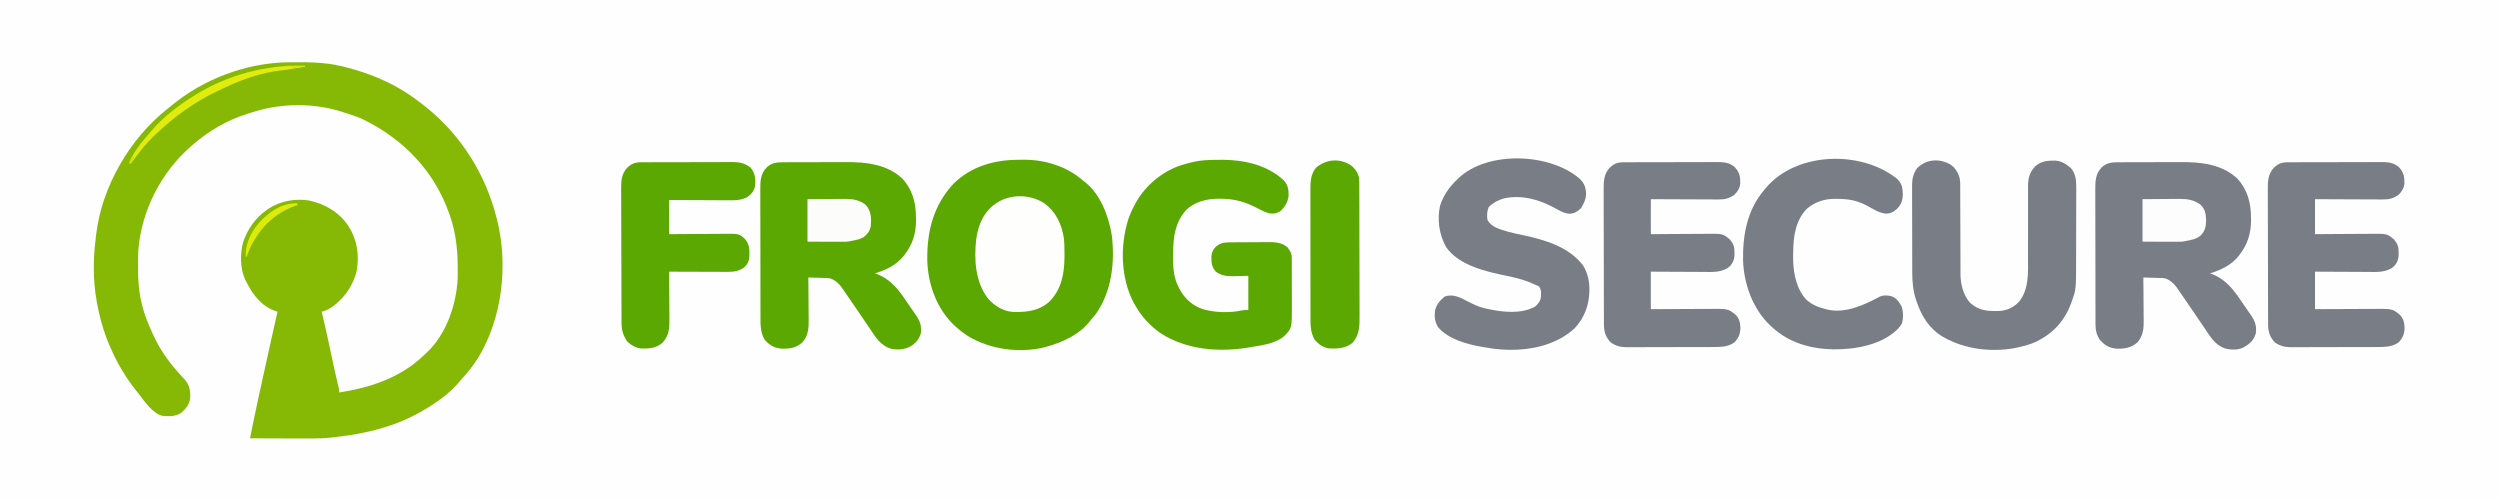 <?xml version="1.0" encoding="UTF-8"?>
<svg version="1.1" xmlns="http://www.w3.org/2000/svg" width="3000" height="600">
<rect width="100%" height="100%" fill="#333333" stroke="none"/>
<path d="M0 0 C990 0 1980 0 3000 0 C3000 198 3000 396 3000 600 C2010 600 1020 600 0 600 C0 402 0 204 0 0 Z " fill="#FEFEFE" transform="translate(0,0)"/>
<path d="M0 0 C1.406 -0.015 1.406 -0.015 2.839 -0.03 C22.842 -0.195 42.27 -0.226 61.875 4.238 C62.708 4.42 63.54 4.602 64.398 4.79 C69.969 6.034 75.422 7.554 80.875 9.238 C81.725 9.495 82.575 9.752 83.451 10.017 C106.876 17.227 129.956 27.88 149.875 42.238 C150.429 42.634 150.983 43.029 151.553 43.436 C155.06 45.955 158.481 48.57 161.875 51.238 C162.739 51.909 163.602 52.579 164.492 53.27 C207.032 87.099 236.783 134.563 249.875 187.238 C250.178 188.391 250.481 189.543 250.793 190.73 C263.704 244.34 256.47 306.882 227.875 354.238 C221.688 363.973 214.797 372.853 206.875 381.238 C205.745 382.568 204.62 383.901 203.5 385.238 C191.626 398.766 176.396 409.321 160.875 418.238 C160.265 418.591 159.656 418.944 159.027 419.307 C141.808 429.165 123.094 436.36 103.875 441.238 C103.047 441.449 102.219 441.66 101.366 441.878 C88.695 445.052 76.015 447.356 63.039 448.856 C60.804 449.126 58.572 449.421 56.342 449.735 C44.783 451.312 33.398 451.5 21.746 451.434 C19.775 451.43 17.804 451.427 15.833 451.425 C10.705 451.417 5.578 451.398 0.451 451.376 C-4.806 451.355 -10.062 451.346 -15.318 451.336 C-25.587 451.315 -35.856 451.281 -46.125 451.238 C-44.857 444.86 -43.566 438.488 -42.242 432.121 C-42.067 431.28 -41.892 430.438 -41.712 429.571 C-37.553 409.596 -33.265 389.656 -28.801 369.747 C-27.279 362.948 -25.78 356.145 -24.285 349.34 C-24.039 348.221 -23.794 347.103 -23.541 345.951 C-22.558 341.476 -21.576 337.001 -20.595 332.527 C-15.641 309.94 -15.641 309.94 -13.125 299.238 C-14.062 298.935 -14.999 298.632 -15.964 298.32 C-32.082 292.805 -42.784 278.85 -50.125 264.238 C-50.922 262.722 -50.922 262.722 -51.734 261.176 C-58.072 247.789 -58.172 229.567 -54.289 215.449 C-48.591 199.732 -39.929 186.97 -26.125 177.238 C-25.357 176.694 -24.588 176.15 -23.797 175.59 C-9.65 166.362 7.711 163.341 24.316 165.734 C43.626 169.847 60.565 179.575 71.747 196.082 C82.439 212.709 85.303 231.034 81.875 250.363 C79.166 261.404 73.489 272.751 65.875 281.238 C65.243 281.961 64.612 282.685 63.961 283.43 C57.617 290.246 49.147 297.176 39.875 299.238 C40.13 300.303 40.13 300.303 40.391 301.389 C44.321 317.852 48.001 334.348 51.442 350.919 C53.857 362.54 56.39 374.119 59.149 385.663 C59.378 386.63 59.607 387.597 59.844 388.594 C60.144 389.841 60.144 389.841 60.451 391.114 C60.875 393.238 60.875 393.238 60.875 396.238 C99.248 390.32 135.814 377.996 163.875 350.238 C164.587 349.587 165.298 348.936 166.031 348.266 C189.401 326.426 201.631 290.694 203.052 259.33 C203.078 257.968 203.098 256.605 203.113 255.242 C203.123 254.5 203.133 253.757 203.143 252.992 C203.389 229.327 201.76 206.746 193.875 184.238 C193.591 183.419 193.308 182.6 193.016 181.756 C174.96 130.305 138.13 92.363 89.637 68.533 C83.867 65.828 77.957 63.714 71.868 61.853 C69.877 61.239 67.904 60.58 65.93 59.914 C31.589 48.659 -7.539 48.626 -41.96 59.551 C-44.157 60.249 -46.363 60.914 -48.57 61.578 C-73.464 69.268 -95.531 82.172 -115.125 99.238 C-115.706 99.74 -116.287 100.241 -116.886 100.758 C-152.788 131.957 -176.28 177.819 -180.125 225.238 C-180.488 231.755 -180.515 238.275 -180.5 244.801 C-180.5 245.672 -180.5 246.544 -180.499 247.442 C-180.465 261.686 -179.517 275.351 -176.125 289.238 C-175.943 290.005 -175.761 290.772 -175.574 291.562 C-172.707 303.268 -168.098 314.288 -163.125 325.238 C-162.812 325.933 -162.499 326.628 -162.176 327.344 C-153.36 346.646 -140.815 363.446 -126.197 378.738 C-119.093 386.251 -117.723 391.784 -117.859 401.918 C-118.539 410.415 -122.437 415.123 -128.711 420.609 C-135.547 425.222 -143.181 424.916 -151.125 424.238 C-162.897 421.762 -173.198 406.106 -180.125 397.238 C-180.914 396.266 -181.703 395.294 -182.516 394.293 C-203.869 367.501 -219.675 334.63 -227.125 301.238 C-227.308 300.453 -227.49 299.667 -227.678 298.857 C-234.251 270.502 -235.12 241.189 -231.39 212.309 C-231.151 210.444 -230.952 208.574 -230.758 206.703 C-224.099 149.692 -190.668 91.924 -145.746 56.305 C-144.449 55.282 -144.449 55.282 -143.125 54.238 C-142.373 53.608 -141.622 52.978 -140.848 52.328 C-102.177 20.136 -50.372 0.437 0 0 Z " fill="#86B906" transform="translate(346.125,74.762)"/>
<path d="M0 0 C2.225 -0.01 4.449 -0.041 6.674 -0.072 C19.812 -0.17 32.419 1.616 44.887 5.928 C45.629 6.181 46.371 6.435 47.135 6.696 C59.023 10.926 69.287 16.948 78.824 25.24 C79.423 25.695 80.021 26.15 80.637 26.619 C99.623 41.342 109.255 67.937 113.012 90.74 C116.859 122.801 112.953 158.169 93.781 185.111 C91.861 187.553 89.868 189.901 87.824 192.24 C87.296 192.912 86.767 193.583 86.223 194.275 C73.385 210.181 54.045 218.871 34.824 224.24 C33.61 224.582 32.396 224.923 31.145 225.275 C1.097 232.222 -33.637 227.426 -60 211.299 C-64.702 208.251 -69.002 204.977 -73.176 201.24 C-74.069 200.441 -74.962 199.642 -75.883 198.818 C-96.895 178.952 -107.499 149.978 -108.426 121.365 C-109.028 86.216 -101.232 54.501 -76.551 28.24 C-55.657 8.117 -28.507 0.074 0 0 Z " fill="#5CA803" transform="translate(1221.176,191.76)"/>
<path d="M0 0 C1.002 -0.007 2.005 -0.013 3.038 -0.02 C6.356 -0.039 9.674 -0.043 12.992 -0.045 C15.313 -0.052 17.635 -0.059 19.956 -0.066 C24.833 -0.078 29.709 -0.081 34.586 -0.08 C40.782 -0.08 46.978 -0.107 53.174 -0.142 C57.978 -0.164 62.781 -0.168 67.585 -0.167 C69.866 -0.169 72.146 -0.178 74.427 -0.194 C98.817 -0.345 124.011 2.078 142.769 19.541 C155.122 32.868 159.196 48.854 159.207 66.541 C159.219 67.622 159.231 68.704 159.244 69.818 C159.271 84.962 155.28 98.157 146.019 110.291 C145.469 111.029 144.918 111.768 144.351 112.529 C135.435 123.536 123.285 129.279 110.019 133.291 C111.162 133.71 111.162 133.71 112.328 134.138 C129.448 140.785 138.555 153.22 148.462 167.987 C150.136 170.463 151.836 172.919 153.543 175.373 C154.132 176.222 154.72 177.072 155.327 177.947 C156.475 179.603 157.626 181.256 158.78 182.907 C163.949 190.403 166.172 196.057 165.019 205.291 C162.606 213.731 157.513 218.111 150.019 222.291 C143.301 225.65 134.462 225.254 127.332 223.228 C116.256 218.814 110.759 210.157 104.512 200.564 C101.95 196.661 99.291 192.825 96.644 188.978 C95.546 187.374 94.448 185.77 93.351 184.166 C92.803 183.364 92.255 182.562 91.69 181.736 C90.01 179.276 88.332 176.815 86.656 174.353 C83.958 170.392 81.25 166.438 78.533 162.49 C77.545 161.055 76.56 159.619 75.576 158.181 C74.254 156.253 72.92 154.333 71.582 152.416 C70.47 150.811 70.47 150.811 69.336 149.173 C65.604 144.53 61.769 141.179 56.019 139.291 C53.026 138.929 53.026 138.929 49.844 138.876 C48.108 138.818 48.108 138.818 46.338 138.759 C45.139 138.728 43.941 138.697 42.707 138.666 C40.881 138.608 40.881 138.608 39.017 138.548 C36.018 138.454 33.019 138.369 30.019 138.291 C30.028 139.07 30.037 139.85 30.046 140.653 C30.127 148.037 30.187 155.421 30.227 162.806 C30.247 166.602 30.275 170.397 30.321 174.192 C30.365 177.862 30.388 181.532 30.399 185.202 C30.406 186.595 30.42 187.988 30.442 189.381 C30.596 199.627 29.824 208.207 22.894 216.166 C15.44 222.818 7.422 223.987 -2.36 223.662 C-11.267 222.749 -16.438 219.594 -22.289 212.9 C-26.113 207.002 -27.429 201.358 -27.375 194.41 C-27.381 193.659 -27.387 192.908 -27.394 192.134 C-27.41 189.639 -27.405 187.145 -27.401 184.65 C-27.408 182.853 -27.417 181.055 -27.426 179.257 C-27.448 174.389 -27.451 169.522 -27.45 164.654 C-27.449 160.583 -27.458 156.513 -27.466 152.442 C-27.486 142.836 -27.488 133.23 -27.482 123.623 C-27.475 113.728 -27.498 103.833 -27.535 93.938 C-27.566 85.428 -27.577 76.918 -27.573 68.408 C-27.571 63.332 -27.577 58.256 -27.601 53.179 C-27.623 48.404 -27.621 43.629 -27.601 38.853 C-27.598 37.106 -27.603 35.359 -27.617 33.612 C-27.695 23.402 -27.585 14.229 -20.167 6.368 C-13.968 0.567 -8.205 -0.008 0 0 Z " fill="#797D85" transform="translate(2541.981,194.709)"/>
<path d="M0 0 C1.002 -0.007 2.005 -0.013 3.038 -0.02 C6.356 -0.039 9.674 -0.043 12.992 -0.045 C15.313 -0.052 17.635 -0.059 19.956 -0.066 C24.833 -0.078 29.709 -0.081 34.586 -0.08 C40.782 -0.08 46.978 -0.107 53.174 -0.142 C57.978 -0.164 62.781 -0.168 67.585 -0.167 C69.866 -0.169 72.146 -0.178 74.427 -0.194 C98.817 -0.345 124.011 2.078 142.769 19.541 C155.122 32.868 159.196 48.854 159.207 66.541 C159.219 67.622 159.231 68.704 159.244 69.818 C159.271 84.962 155.28 98.157 146.019 110.291 C145.469 111.029 144.918 111.768 144.351 112.529 C135.435 123.536 123.285 129.279 110.019 133.291 C111.162 133.71 111.162 133.71 112.328 134.138 C129.448 140.785 138.555 153.22 148.462 167.987 C150.136 170.463 151.836 172.919 153.543 175.373 C154.132 176.222 154.72 177.072 155.327 177.947 C156.475 179.603 157.626 181.256 158.78 182.907 C163.949 190.403 166.172 196.057 165.019 205.291 C162.918 212.64 158.966 216.931 152.562 220.951 C144.819 225.03 135.876 225.604 127.457 223.228 C116.286 218.885 110.786 210.198 104.512 200.564 C101.95 196.661 99.291 192.825 96.644 188.978 C95.546 187.374 94.448 185.77 93.351 184.166 C92.803 183.364 92.255 182.562 91.69 181.736 C90.01 179.276 88.332 176.815 86.656 174.353 C83.958 170.392 81.25 166.438 78.533 162.49 C77.545 161.055 76.56 159.619 75.576 158.181 C74.254 156.253 72.92 154.333 71.582 152.416 C70.47 150.811 70.47 150.811 69.336 149.173 C65.604 144.53 61.769 141.179 56.019 139.291 C53.026 138.929 53.026 138.929 49.844 138.876 C48.108 138.818 48.108 138.818 46.338 138.759 C45.139 138.728 43.941 138.697 42.707 138.666 C40.881 138.608 40.881 138.608 39.017 138.548 C36.018 138.454 33.019 138.369 30.019 138.291 C30.028 139.07 30.037 139.85 30.046 140.653 C30.127 148.037 30.187 155.421 30.227 162.806 C30.247 166.602 30.275 170.397 30.321 174.192 C30.365 177.862 30.388 181.532 30.399 185.202 C30.406 186.595 30.42 187.988 30.442 189.381 C30.596 199.627 29.824 208.207 22.894 216.166 C15.44 222.818 7.422 223.987 -2.36 223.662 C-11.174 222.758 -16.393 219.62 -22.289 213.095 C-27.965 203.684 -27.421 193.22 -27.401 182.607 C-27.408 180.829 -27.417 179.05 -27.426 177.272 C-27.448 172.466 -27.451 167.661 -27.45 162.855 C-27.449 158.834 -27.458 154.813 -27.466 150.792 C-27.486 141.304 -27.488 131.815 -27.482 122.327 C-27.475 112.555 -27.498 102.784 -27.535 93.013 C-27.566 84.605 -27.577 76.197 -27.573 67.789 C-27.571 62.775 -27.577 57.762 -27.601 52.748 C-27.623 48.033 -27.621 43.319 -27.601 38.604 C-27.598 36.879 -27.603 35.155 -27.617 33.43 C-27.696 23.279 -27.538 14.182 -20.167 6.367 C-13.966 0.568 -8.205 -0.008 0 0 Z " fill="#5CA802" transform="translate(939.981,194.709)"/>
<path d="M0 0 C1.992 -0.002 3.984 -0.021 5.975 -0.039 C31.881 -0.078 60.188 6.396 79.532 24.81 C84.535 30.347 85.288 36.176 85.141 43.373 C84.345 50.451 80.785 56.225 75.825 61.185 C71.307 64.198 67.158 65.02 61.825 64.185 C57.032 62.815 52.628 60.623 48.227 58.314 C33.307 50.49 20.996 46.771 3.95 46.685 C2.114 46.676 2.114 46.676 0.24 46.666 C-13.468 46.859 -27.305 50.276 -37.55 59.935 C-51.196 74.937 -53.359 92.925 -53.415 112.36 C-53.425 114.352 -53.456 116.344 -53.488 118.336 C-53.536 130.544 -52.353 142.726 -46.425 153.623 C-46.074 154.291 -45.722 154.959 -45.36 155.648 C-39.059 167.269 -29.735 175.299 -17.054 179.408 C-2.333 183.383 14.516 183.823 29.45 180.623 C31.825 180.185 31.825 180.185 36.825 180.185 C36.825 166.655 36.825 153.125 36.825 139.185 C27.731 139.382 27.731 139.382 18.638 139.636 C10.655 139.722 4.404 138.976 -2.175 134.185 C-7.296 128.729 -7.583 122.643 -7.519 115.49 C-7.022 110.718 -5.45 107.648 -2.175 104.185 C2.926 100.206 6.592 99.064 12.974 99.008 C14.877 98.989 14.877 98.989 16.819 98.969 C18.207 98.961 19.596 98.954 20.985 98.947 C22.038 98.941 22.038 98.941 23.112 98.935 C26.832 98.914 30.553 98.9 34.273 98.89 C38.094 98.879 41.914 98.845 45.734 98.805 C48.69 98.779 51.645 98.77 54.601 98.767 C56.008 98.762 57.415 98.75 58.822 98.732 C67.966 98.618 77.002 98.755 84.079 105.256 C84.511 105.934 84.943 106.612 85.387 107.31 C85.842 107.994 86.298 108.677 86.766 109.381 C88.999 113.187 88.957 115.756 88.97 120.214 C88.974 120.938 88.977 121.662 88.98 122.408 C88.99 124.812 88.992 127.215 88.993 129.619 C88.996 131.294 88.999 132.968 89.003 134.643 C89.009 138.163 89.011 141.683 89.01 145.203 C89.01 149.688 89.024 154.173 89.041 158.658 C89.052 162.123 89.054 165.588 89.054 169.054 C89.055 170.705 89.059 172.357 89.067 174.009 C89.187 202.114 89.187 202.114 79.575 211.81 C69.423 220.044 55.377 222.226 42.825 224.185 C41.741 224.379 40.657 224.572 39.54 224.771 C3.105 231.259 -36.649 228.429 -68.394 208.127 C-81.215 198.933 -91.533 187.964 -99.175 174.185 C-100.113 172.532 -100.113 172.532 -101.07 170.845 C-116.251 141.442 -117.121 103.712 -107.589 72.412 C-105.645 66.402 -103.114 60.772 -100.175 55.185 C-99.407 53.696 -99.407 53.696 -98.624 52.177 C-86.885 30.716 -66.46 13.815 -43.175 6.185 C-39.815 5.206 -36.44 4.304 -33.05 3.435 C-32.227 3.224 -31.403 3.013 -30.555 2.796 C-20.399 0.331 -10.428 -0.001 0 0 Z " fill="#5CA803" transform="translate(1461.175,191.815)"/>
<path d="M0 0 C6.219 3.941 9.698 9.74 11.648 16.764 C12.542 21.387 12.356 26.096 12.345 30.788 C12.351 31.961 12.356 33.135 12.361 34.344 C12.372 36.885 12.377 39.426 12.379 41.967 C12.383 45.994 12.399 50.022 12.42 54.05 C12.469 64.055 12.5 74.061 12.521 84.067 C12.538 91.843 12.561 99.62 12.604 107.396 C12.622 110.74 12.633 114.082 12.633 117.426 C12.633 121.161 12.651 124.896 12.674 128.632 C12.669 129.722 12.664 130.812 12.66 131.936 C12.772 143.969 15.884 156.843 23.961 166.141 C34.778 176.086 45.709 176.526 59.742 176.101 C68.886 175.584 76.699 171.512 83.016 164.953 C94.994 149.741 93.772 130.212 93.676 111.938 C93.681 109.248 93.689 106.559 93.7 103.869 C93.724 96.837 93.719 89.804 93.706 82.771 C93.688 72.163 93.693 61.555 93.726 50.946 C93.74 46.348 93.728 41.751 93.71 37.153 C93.713 34.742 93.717 32.331 93.721 29.92 C93.707 28.297 93.707 28.297 93.693 26.642 C93.743 17.032 95.494 9.772 102.176 2.695 C109.414 -3.887 117.122 -4.403 126.566 -4.305 C134.242 -3.706 139.444 -0.108 145.25 4.699 C151.012 11.868 151.651 19.209 151.56 28.135 C151.564 29.322 151.568 30.509 151.572 31.731 C151.578 34.963 151.566 38.195 151.546 41.427 C151.528 44.831 151.532 48.235 151.532 51.639 C151.531 57.36 151.513 63.081 151.486 68.802 C151.454 75.378 151.444 81.954 151.445 88.53 C151.447 95.577 151.433 102.623 151.414 109.669 C151.41 111.677 151.409 113.686 151.408 115.694 C151.368 150.09 151.368 150.09 146.387 164.094 C146.125 164.846 145.864 165.598 145.595 166.373 C137.891 187.79 123.898 202.932 103.613 212.957 C96.385 216.306 88.84 218.297 81.074 219.969 C79.963 220.214 78.852 220.459 77.707 220.711 C49.277 225.785 18.243 222.076 -6.926 207.969 C-7.791 207.485 -8.656 207.002 -9.547 206.504 C-25.079 196.952 -34.244 181.928 -39.926 164.969 C-40.222 164.105 -40.519 163.241 -40.824 162.352 C-44.244 151.752 -45.225 141.178 -45.216 130.091 C-45.223 128.865 -45.23 127.639 -45.237 126.376 C-45.252 123.052 -45.259 119.728 -45.26 116.403 C-45.262 114.32 -45.266 112.237 -45.271 110.154 C-45.29 102.868 -45.298 95.583 -45.296 88.298 C-45.295 81.532 -45.316 74.767 -45.348 68.001 C-45.374 62.166 -45.385 56.33 -45.383 50.495 C-45.383 47.021 -45.389 43.547 -45.41 40.073 C-45.433 36.202 -45.424 32.33 -45.412 28.458 C-45.423 27.322 -45.434 26.186 -45.446 25.015 C-45.384 17.136 -43.897 11.169 -39.32 4.699 C-28.375 -5.976 -13.44 -7.197 0 0 Z " fill="#797D85" transform="translate(2339.926,197.031)"/>
<path d="M0 0 C5.628 5.246 7.541 10.413 7.938 17.938 C7.86 24.529 5.282 30.122 1.812 35.625 C-2.305 39.625 -6.012 41.96 -11.75 42.25 C-18.342 41.886 -23.469 38.821 -29.125 35.656 C-47.941 25.224 -69.24 19.131 -90.812 23.875 C-97.858 25.939 -103.801 29.176 -109 34.375 C-111.097 39.521 -111.21 44.279 -110.375 49.75 C-105.598 58.508 -94.994 61.022 -86.001 63.742 C-79.894 65.44 -73.7 66.694 -67.5 68 C-40.845 73.794 -12.503 81.934 4.625 104.75 C9.81 113.808 11.997 122.779 11.875 133.125 C11.868 133.964 11.86 134.804 11.852 135.668 C11.57 151.903 5.675 167.342 -5.5 179.375 C-13.573 186.905 -23.098 192.794 -33.375 196.75 C-34.446 197.181 -35.517 197.611 -36.621 198.055 C-60.071 206.736 -87.978 207.321 -112.375 202.75 C-113.945 202.49 -115.516 202.231 -117.086 201.973 C-134.929 198.879 -157.009 192.92 -169.375 178.75 C-173.564 172.496 -174.26 166.125 -173.375 158.75 C-171.842 151.516 -167.624 146.548 -162.125 141.812 C-155.287 139.171 -148.806 140.465 -142.273 143.34 C-139.324 144.775 -136.401 146.252 -133.479 147.741 C-126.884 151.099 -120.651 154.156 -113.375 155.75 C-111.627 156.146 -111.627 156.146 -109.844 156.551 C-92.043 160.357 -69.972 162.874 -53.375 153.75 C-49.393 150.296 -46.596 146.83 -46.207 141.41 C-46.201 140.553 -46.194 139.696 -46.188 138.812 C-46.173 137.958 -46.159 137.103 -46.145 136.223 C-46.397 133.516 -46.841 131.99 -48.375 129.75 C-50.164 128.571 -50.164 128.571 -52.375 127.75 C-53.266 127.359 -54.156 126.969 -55.074 126.566 C-56.06 126.153 -57.046 125.739 -58.062 125.312 C-59.036 124.901 -60.009 124.49 -61.012 124.066 C-69.375 120.793 -77.74 118.735 -86.531 116.933 C-111.735 111.721 -144.89 104.593 -160.375 81.75 C-168.346 66.85 -170.977 49.264 -167.309 32.617 C-163.275 20.229 -156.693 10.71 -147.375 1.75 C-146.719 1.086 -146.063 0.422 -145.387 -0.262 C-110.466 -33.537 -35.906 -30.793 0 0 Z " fill="#797D85" transform="translate(1895.375,214.25)"/>
<path d="M0 0 C1.619 -0.013 1.619 -0.013 3.271 -0.026 C4.445 -0.025 5.619 -0.024 6.829 -0.023 C8.073 -0.03 9.318 -0.037 10.6 -0.043 C14.007 -0.059 17.414 -0.066 20.821 -0.067 C22.953 -0.069 25.085 -0.073 27.217 -0.078 C34.665 -0.097 42.112 -0.105 49.56 -0.103 C56.486 -0.102 63.411 -0.123 70.338 -0.155 C76.296 -0.181 82.255 -0.192 88.213 -0.19 C91.767 -0.19 95.32 -0.195 98.873 -0.217 C102.841 -0.24 106.809 -0.23 110.778 -0.218 C112.527 -0.235 112.527 -0.235 114.311 -0.252 C121.904 -0.194 128.688 0.657 134.44 6.017 C139.882 11.906 141.03 17.356 140.874 25.26 C140.251 31.26 137.959 34.87 133.749 39.08 C127.216 43.564 122.266 44.711 114.506 44.608 C113.187 44.609 113.187 44.609 111.842 44.609 C108.958 44.607 106.075 44.584 103.191 44.56 C101.183 44.555 99.175 44.551 97.167 44.548 C91.898 44.536 86.63 44.507 81.361 44.473 C75.031 44.437 68.7 44.424 62.37 44.406 C52.767 44.377 43.165 44.32 33.562 44.267 C33.562 58.127 33.562 71.987 33.562 86.267 C39.365 86.221 45.169 86.175 51.148 86.127 C54.839 86.106 58.531 86.087 62.222 86.072 C68.073 86.048 73.923 86.02 79.773 85.966 C84.494 85.922 89.214 85.898 93.934 85.888 C95.729 85.881 97.524 85.866 99.319 85.845 C119.943 85.605 119.943 85.605 128.499 92.705 C132.672 97.889 134.049 101.528 133.937 108.205 C133.949 108.895 133.96 109.586 133.972 110.297 C133.94 115.859 132.635 119.803 129.054 124.06 C128.52 124.521 127.987 124.981 127.437 125.455 C126.919 125.923 126.401 126.391 125.867 126.873 C116.561 132.504 106.428 131.656 95.964 131.56 C94.161 131.555 92.358 131.551 90.555 131.548 C85.835 131.536 81.115 131.507 76.395 131.473 C70.719 131.437 65.042 131.424 59.365 131.406 C50.763 131.377 42.163 131.32 33.562 131.267 C33.562 146.117 33.562 160.967 33.562 176.267 C39.654 176.233 45.746 176.198 52.023 176.162 C55.897 176.147 59.77 176.132 63.644 176.121 C69.784 176.103 75.924 176.082 82.064 176.041 C87.018 176.008 91.972 175.991 96.926 175.983 C98.81 175.977 100.694 175.967 102.578 175.95 C126.323 175.753 126.323 175.753 135.089 182.779 C139.737 187.476 140.828 192.257 141.062 198.767 C140.802 206.26 139.007 210.648 133.937 216.08 C126.457 221.633 117.036 221.711 108.111 221.687 C106.906 221.696 105.702 221.704 104.46 221.713 C101.186 221.732 97.911 221.738 94.636 221.736 C91.89 221.736 89.145 221.745 86.399 221.753 C79.916 221.772 73.434 221.775 66.951 221.768 C60.288 221.762 53.625 221.785 46.962 221.822 C41.216 221.853 35.471 221.864 29.725 221.86 C26.304 221.858 22.884 221.863 19.463 221.888 C15.646 221.91 11.83 221.9 8.013 221.883 C6.896 221.896 5.779 221.909 4.628 221.923 C-2.684 221.845 -8.371 220.493 -14.438 216.267 C-20.587 209.879 -22.743 203.474 -22.712 194.628 C-22.717 193.878 -22.723 193.129 -22.728 192.357 C-22.743 189.856 -22.744 187.355 -22.744 184.854 C-22.752 183.057 -22.76 181.259 -22.77 179.462 C-22.792 174.586 -22.8 169.71 -22.805 164.833 C-22.809 161.784 -22.815 158.735 -22.822 155.686 C-22.847 145.041 -22.86 134.396 -22.864 123.751 C-22.867 113.841 -22.897 103.931 -22.939 94.021 C-22.974 85.503 -22.989 76.985 -22.99 68.466 C-22.991 63.383 -22.999 58.3 -23.028 53.217 C-23.054 48.434 -23.056 43.65 -23.04 38.867 C-23.038 37.116 -23.045 35.366 -23.061 33.616 C-23.149 23.395 -23.052 14.216 -15.624 6.345 C-10.957 1.977 -6.44 0.023 0 0 Z " fill="#797D85" transform="translate(2744.438,194.733)"/>
<path d="M0 0 C1.619 -0.013 1.619 -0.013 3.271 -0.026 C4.445 -0.025 5.619 -0.024 6.829 -0.023 C8.073 -0.03 9.318 -0.037 10.6 -0.043 C14.007 -0.059 17.414 -0.066 20.821 -0.067 C22.953 -0.069 25.085 -0.073 27.217 -0.078 C34.665 -0.097 42.112 -0.105 49.56 -0.103 C56.486 -0.102 63.411 -0.123 70.338 -0.155 C76.296 -0.181 82.255 -0.192 88.213 -0.19 C91.767 -0.19 95.32 -0.195 98.873 -0.217 C102.841 -0.24 106.809 -0.23 110.778 -0.218 C112.527 -0.235 112.527 -0.235 114.311 -0.252 C121.904 -0.194 128.688 0.657 134.44 6.017 C139.882 11.906 141.03 17.356 140.874 25.26 C140.251 31.26 137.959 34.87 133.749 39.08 C127.216 43.564 122.266 44.711 114.506 44.608 C113.187 44.609 113.187 44.609 111.842 44.609 C108.958 44.607 106.075 44.584 103.191 44.56 C101.183 44.555 99.175 44.551 97.167 44.548 C91.898 44.536 86.63 44.507 81.361 44.473 C75.031 44.437 68.7 44.424 62.37 44.406 C52.767 44.377 43.165 44.32 33.562 44.267 C33.562 58.127 33.562 71.987 33.562 86.267 C39.365 86.221 45.169 86.175 51.148 86.127 C54.839 86.106 58.531 86.087 62.222 86.072 C68.073 86.048 73.923 86.02 79.773 85.966 C84.494 85.922 89.214 85.898 93.934 85.888 C95.729 85.881 97.524 85.866 99.319 85.845 C119.943 85.605 119.943 85.605 128.499 92.705 C132.672 97.889 134.049 101.528 133.937 108.205 C133.949 108.895 133.96 109.586 133.972 110.297 C133.94 115.859 132.635 119.803 129.054 124.06 C128.52 124.521 127.987 124.981 127.437 125.455 C126.919 125.923 126.401 126.391 125.867 126.873 C116.561 132.504 106.428 131.656 95.964 131.56 C94.161 131.555 92.358 131.551 90.555 131.548 C85.835 131.536 81.115 131.507 76.395 131.473 C70.719 131.437 65.042 131.424 59.365 131.406 C50.763 131.377 42.163 131.32 33.562 131.267 C33.562 146.117 33.562 160.967 33.562 176.267 C39.654 176.233 45.746 176.198 52.023 176.162 C55.897 176.147 59.77 176.132 63.644 176.121 C69.784 176.103 75.924 176.082 82.064 176.041 C87.018 176.008 91.972 175.991 96.926 175.983 C98.81 175.977 100.694 175.967 102.578 175.95 C126.323 175.753 126.323 175.753 135.089 182.779 C139.737 187.476 140.828 192.257 141.062 198.767 C140.802 206.26 139.007 210.648 133.937 216.08 C126.457 221.633 117.036 221.711 108.111 221.687 C106.906 221.696 105.702 221.704 104.46 221.713 C101.186 221.732 97.911 221.738 94.636 221.736 C91.89 221.736 89.145 221.745 86.399 221.753 C79.916 221.772 73.434 221.775 66.951 221.768 C60.288 221.762 53.625 221.785 46.962 221.822 C41.216 221.853 35.471 221.864 29.725 221.86 C26.304 221.858 22.884 221.863 19.463 221.888 C15.646 221.91 11.83 221.9 8.013 221.883 C6.896 221.896 5.779 221.909 4.628 221.923 C-2.684 221.845 -8.371 220.493 -14.438 216.267 C-20.587 209.879 -22.743 203.474 -22.712 194.628 C-22.717 193.878 -22.723 193.129 -22.728 192.357 C-22.743 189.856 -22.744 187.355 -22.744 184.854 C-22.752 183.057 -22.76 181.259 -22.77 179.462 C-22.792 174.586 -22.8 169.71 -22.805 164.833 C-22.809 161.784 -22.815 158.735 -22.822 155.686 C-22.847 145.041 -22.86 134.396 -22.864 123.751 C-22.867 113.841 -22.897 103.931 -22.939 94.021 C-22.974 85.503 -22.989 76.985 -22.99 68.466 C-22.991 63.383 -22.999 58.3 -23.028 53.217 C-23.054 48.434 -23.056 43.65 -23.04 38.867 C-23.038 37.116 -23.045 35.366 -23.061 33.616 C-23.149 23.395 -23.052 14.216 -15.624 6.345 C-10.957 1.977 -6.44 0.023 0 0 Z " fill="#797D85" transform="translate(1947.438,194.733)"/>
<path d="M0 0 C5.329 5.068 6.701 10.341 6.891 17.566 C6.937 25.216 5.337 30.484 -0.012 36.023 C-4.559 40.039 -8.082 41.949 -14.238 41.746 C-22.062 40.685 -29.042 36.108 -35.863 32.381 C-47.396 26.159 -57.549 24.234 -70.547 24.129 C-71.712 24.1 -72.876 24.071 -74.076 24.041 C-86.875 23.948 -98.63 27.637 -108.414 36.113 C-124.312 52.647 -124.888 75.972 -124.703 97.469 C-124.349 113.97 -120.419 133.185 -108.484 145.441 C-101.47 151.409 -94.348 154.207 -85.484 156.441 C-84.85 156.617 -84.216 156.793 -83.562 156.974 C-61.975 161.829 -39.33 151.432 -20.79 141.427 C-15.978 139.369 -11.259 139.691 -6.289 141.035 C-0.382 143.461 2.584 147.933 5.516 153.441 C7.557 159.566 7.747 167.831 5.645 173.996 C4.428 176.047 3.147 177.705 1.516 179.441 C0.823 180.197 0.823 180.197 0.117 180.969 C-19.659 199.892 -51.225 204.952 -77.289 204.652 C-104.03 203.974 -129.476 196.778 -149.484 178.441 C-150.41 177.609 -151.335 176.776 -152.289 175.918 C-173.015 156.341 -183.724 126.583 -184.801 98.398 C-185.368 67.642 -179.951 37.515 -159.484 13.441 C-158.777 12.573 -158.069 11.704 -157.34 10.809 C-120.606 -32.478 -43.286 -34.535 0 0 Z " fill="#797D85" transform="translate(2276.484,214.559)"/>
<path d="M0 0 C1.054 -0.009 2.108 -0.017 3.194 -0.026 C4.34 -0.025 5.486 -0.024 6.667 -0.023 C8.49 -0.033 8.49 -0.033 10.35 -0.043 C13.676 -0.059 17.003 -0.066 20.329 -0.067 C22.411 -0.069 24.493 -0.073 26.575 -0.078 C33.847 -0.097 41.119 -0.105 48.392 -0.103 C55.154 -0.102 61.916 -0.123 68.679 -0.155 C74.497 -0.181 80.316 -0.192 86.134 -0.19 C89.604 -0.19 93.073 -0.195 96.542 -0.217 C100.417 -0.24 104.292 -0.23 108.167 -0.218 C109.305 -0.23 110.443 -0.241 111.615 -0.252 C119.888 -0.187 126.047 1.349 132.551 6.58 C138.153 13.665 138.651 20.405 137.676 29.267 C136.009 35.152 132.788 38.892 127.676 42.267 C121.758 44.825 116.343 45.7 109.943 45.608 C108.712 45.609 108.712 45.609 107.456 45.609 C104.778 45.607 102.1 45.584 99.422 45.56 C97.552 45.555 95.681 45.551 93.811 45.548 C88.913 45.536 84.016 45.507 79.119 45.473 C73.229 45.437 67.339 45.424 61.449 45.406 C52.525 45.377 43.601 45.32 34.676 45.267 C34.676 58.797 34.676 72.327 34.676 86.267 C40.263 86.221 45.849 86.175 51.606 86.127 C55.16 86.106 58.715 86.087 62.27 86.072 C67.903 86.048 73.536 86.02 79.169 85.966 C83.714 85.922 88.259 85.898 92.805 85.888 C94.533 85.881 96.26 85.866 97.988 85.845 C118.425 85.598 118.425 85.598 125.304 91.715 C130.99 98.148 131.194 104.142 130.984 112.334 C130.53 118.121 129.289 121.765 125.098 125.779 C119.026 130.552 112.309 131.572 104.721 131.494 C103.959 131.495 103.197 131.495 102.413 131.495 C99.918 131.494 97.424 131.478 94.93 131.463 C93.191 131.459 91.452 131.456 89.713 131.454 C85.155 131.447 80.596 131.427 76.037 131.405 C71.378 131.384 66.72 131.375 62.061 131.365 C52.932 131.344 43.804 131.31 34.676 131.267 C34.683 132.124 34.689 132.981 34.696 133.864 C34.756 141.97 34.802 150.076 34.831 158.182 C34.847 162.348 34.868 166.515 34.902 170.681 C34.935 174.708 34.953 178.734 34.96 182.761 C34.966 184.291 34.977 185.822 34.993 187.352 C35.108 198.656 34.748 207.936 26.641 216.541 C19.444 222.865 11.237 223.632 1.969 223.549 C-5.303 222.928 -11.307 219.513 -16.324 214.267 C-20.625 207.099 -22.472 201.268 -22.478 192.944 C-22.482 192.205 -22.487 191.465 -22.491 190.703 C-22.505 188.224 -22.511 185.744 -22.517 183.265 C-22.525 181.488 -22.533 179.71 -22.542 177.933 C-22.568 172.094 -22.583 166.255 -22.598 160.416 C-22.603 158.404 -22.608 156.392 -22.614 154.38 C-22.635 146.009 -22.654 137.638 -22.665 129.267 C-22.682 117.281 -22.715 105.296 -22.772 93.309 C-22.81 84.876 -22.83 76.443 -22.835 68.01 C-22.839 62.976 -22.851 57.942 -22.883 52.908 C-22.914 48.169 -22.92 43.43 -22.908 38.69 C-22.908 36.956 -22.916 35.222 -22.934 33.488 C-23.031 23.305 -22.908 14.186 -15.51 6.345 C-10.886 2.019 -6.385 0.023 0 0 Z " fill="#5CA802" transform="translate(768.324,194.733)"/>
<path d="M0 0 C5.087 4.029 8.725 9.163 9.902 15.645 C10.001 18.069 10.042 20.496 10.05 22.923 C10.053 23.658 10.057 24.393 10.061 25.15 C10.072 27.613 10.076 30.076 10.079 32.539 C10.086 34.305 10.092 36.071 10.099 37.837 C10.12 43.639 10.131 49.441 10.141 55.242 C10.145 57.242 10.149 59.241 10.153 61.241 C10.172 70.637 10.186 80.034 10.195 89.431 C10.204 100.265 10.231 111.099 10.271 121.933 C10.301 130.314 10.316 138.696 10.319 147.077 C10.322 152.079 10.331 157.081 10.356 162.083 C10.379 166.794 10.383 171.504 10.373 176.215 C10.373 177.937 10.379 179.66 10.393 181.382 C10.48 192.95 10.084 204.312 1.676 213.211 C-6.512 219.829 -17.007 220.444 -27.098 219.645 C-34.192 218.174 -38.613 214.753 -43.406 209.449 C-49.069 200.06 -48.533 189.641 -48.502 179.053 C-48.507 177.284 -48.514 175.516 -48.523 173.747 C-48.54 168.968 -48.539 164.19 -48.534 159.411 C-48.53 155.412 -48.537 151.414 -48.543 147.415 C-48.557 137.98 -48.555 128.544 -48.544 119.108 C-48.532 109.391 -48.546 99.674 -48.573 89.957 C-48.595 81.596 -48.602 73.235 -48.596 64.874 C-48.593 59.888 -48.595 54.902 -48.612 49.917 C-48.628 45.228 -48.624 40.54 -48.605 35.851 C-48.601 34.137 -48.604 32.422 -48.615 30.707 C-48.672 20.566 -48.562 11.372 -42.055 3.023 C-29.841 -7.321 -13.829 -8.936 0 0 Z " fill="#5CA802" transform="translate(1621.098,198.355)"/>
<path d="M0 0 C13.525 10.253 20.279 24.71 22.898 41.233 C23.682 47.955 23.703 54.679 23.684 61.438 C23.683 62.19 23.682 62.942 23.681 63.717 C23.603 83.908 20.276 102.532 5.699 117.629 C-7.259 129.126 -22.528 130.682 -39.16 129.968 C-50.248 129.014 -60.705 122.367 -67.977 114.176 C-83.422 93.938 -84.957 67.35 -82.23 42.797 C-80.364 29.625 -76.014 16.51 -66.691 6.75 C-66.097 6.127 -65.503 5.505 -64.891 4.863 C-47.537 -11.7 -19.803 -13.007 0 0 Z " fill="#FEFEFD" transform="translate(1253.691,244.25)"/>
<path d="M0 0 C7.508 -0.069 15.014 -0.129 22.522 -0.165 C25.073 -0.18 27.624 -0.2 30.174 -0.226 C33.853 -0.263 37.532 -0.28 41.211 -0.293 C42.341 -0.308 43.47 -0.324 44.634 -0.34 C54.024 -0.342 62.51 0.937 70 7 C75.391 12.541 76.115 18.004 76.312 25.438 C76.144 33.17 75.121 38.254 69.562 43.812 C64.617 47.833 59.156 48.896 53 50 C52.219 50.173 51.438 50.346 50.634 50.525 C48.031 50.994 45.668 51.12 43.026 51.114 C41.565 51.113 41.565 51.113 40.075 51.113 C38.559 51.105 38.559 51.105 37.012 51.098 C35.604 51.096 35.604 51.096 34.168 51.095 C30.674 51.089 27.181 51.075 23.688 51.062 C15.871 51.042 8.054 51.021 0 51 C0 34.17 0 17.34 0 0 Z " fill="#FDFDFD" transform="translate(2571,239)"/>
<path d="M0 0 C7.508 -0.069 15.014 -0.129 22.522 -0.165 C25.073 -0.18 27.624 -0.2 30.174 -0.226 C33.853 -0.263 37.532 -0.28 41.211 -0.293 C42.341 -0.308 43.47 -0.324 44.634 -0.34 C53.913 -0.342 62.672 0.865 70 7 C76.613 14.53 76.615 22.245 76 32 C75.022 37.955 72.093 41.755 67.453 45.527 C62.972 48.217 58.092 49.087 53 50 C52.219 50.173 51.438 50.346 50.634 50.525 C48.031 50.994 45.668 51.12 43.026 51.114 C41.565 51.113 41.565 51.113 40.075 51.113 C38.559 51.105 38.559 51.105 37.012 51.098 C35.604 51.096 35.604 51.096 34.168 51.095 C30.674 51.089 27.181 51.075 23.688 51.062 C15.871 51.042 8.054 51.021 0 51 C0 34.17 0 17.34 0 0 Z " fill="#FCFDFB" transform="translate(969,239)"/>
<path d="M0 0 C0 0.33 0 0.66 0 1 C-3.812 1.65 -7.625 2.294 -11.438 2.938 C-12.507 3.12 -13.576 3.302 -14.678 3.49 C-19.389 4.283 -24.077 5.045 -28.832 5.523 C-50.964 7.814 -76.177 16.395 -96.037 26.058 C-98.332 27.159 -100.642 28.224 -102.953 29.289 C-131.846 42.677 -157.043 60.969 -180 83 C-180.895 83.853 -181.789 84.707 -182.711 85.586 C-189.707 92.41 -195.833 99.791 -201.715 107.586 C-202.395 108.484 -202.395 108.484 -203.09 109.401 C-203.975 110.575 -204.854 111.753 -205.727 112.937 C-206.771 114.327 -207.881 115.669 -209 117 C-209.66 117 -210.32 117 -211 117 C-205.779 102.828 -195.738 91.263 -186 80 C-185.206 79.063 -184.412 78.126 -183.594 77.16 C-169.655 61.115 -152.87 48.332 -135 37 C-134.026 36.381 -134.026 36.381 -133.033 35.75 C-93.621 10.991 -46.445 -1.676 0 0 Z " fill="#E1EC0C" transform="translate(366,79)"/>
<path d="M0 0 C0 0.66 0 1.32 0 2 C-1.199 2.42 -1.199 2.42 -2.422 2.848 C-28.324 12.303 -45.2 29.488 -57.086 53.972 C-58.566 57.255 -59.786 60.61 -61 64 C-61.33 64 -61.66 64 -62 64 C-63.233 49.938 -56.284 35.443 -47.422 24.836 C-35.332 10.954 -19.271 -0.639 0 0 Z " fill="#DDEB09" transform="translate(357,244)"/>
<path d="M0 0 C7.92 0 15.84 0 24 0 C24 0.33 24 0.66 24 1 C18.72 1.66 13.44 2.32 8 3 C8 2.34 8 1.68 8 1 C5.36 1 2.72 1 0 1 C0 0.67 0 0.34 0 0 Z " fill="#D3E509" transform="translate(342,79)"/>
<path d="M0 0 C0.66 0.33 1.32 0.66 2 1 C1.403 4.342 0.264 6.464 -2 9 C-2.66 9 -3.32 9 -4 9 C-2.801 5.917 -1.523 2.937 0 0 Z " fill="#D4E30D" transform="translate(159,187)"/>
</svg>
